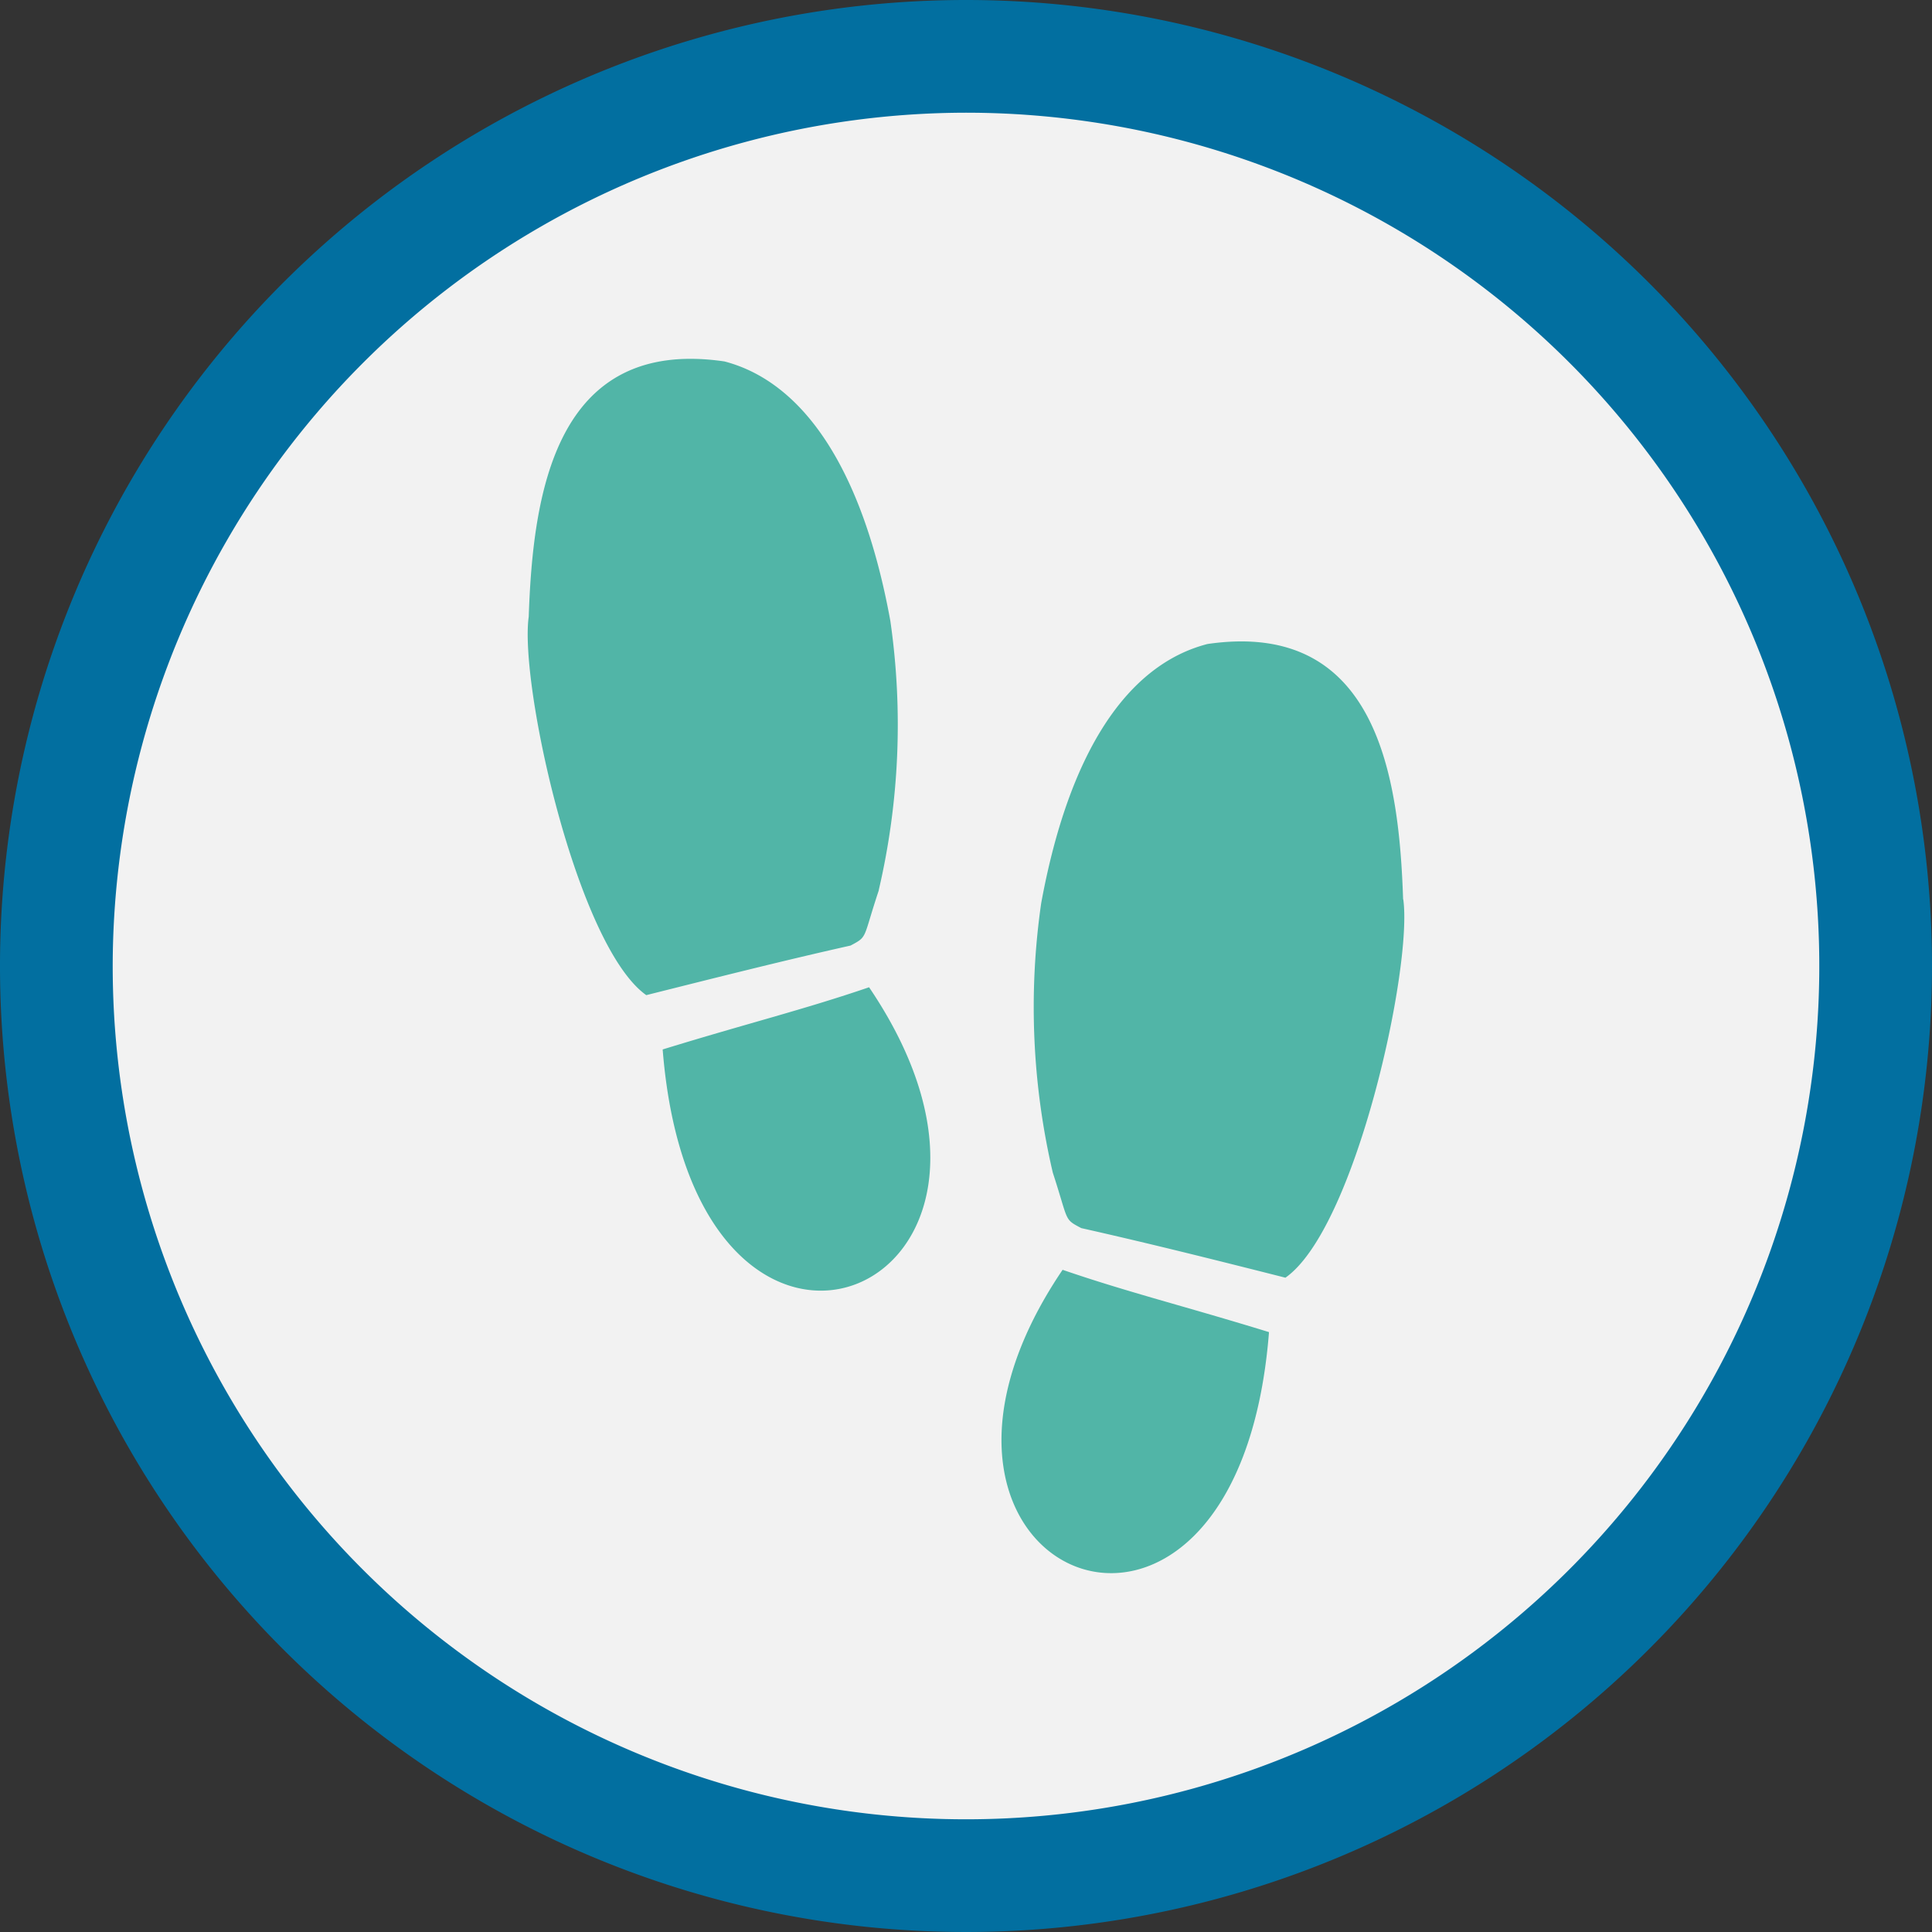<svg id="Layer_1" data-name="Layer 1" xmlns="http://www.w3.org/2000/svg" viewBox="0 0 120 120"><rect x="0" y="0" width="120" height="120" fill="#333333" stroke="none"/><defs><style>.cls-1{fill:#f2f2f2;}.cls-2{fill:#026fa0;}.cls-3{fill:#51b5a7;}</style></defs><title>Finanzplan-Tool-Icons</title><circle class="cls-1" cx="60" cy="60" r="56.5"/><path class="cls-2" d="M60,7A53,53,0,1,1,7,60,53.07,53.07,0,0,1,60,7m0-7a60,60,0,1,0,60,60A60,60,0,0,0,60,0Z"/><path class="cls-3" d="M66,78.87c4.07,1.4,7.66,2.28,12.82,3.87C76.85,107.8,53.16,97.84,66,78.87Zm21.15-23C86.9,48.33,85.57,38.46,75,40c-5,1.29-8.61,6.73-10.33,16.1a45.21,45.21,0,0,0,.72,16.73c1,3.06.67,2.87,1.77,3.45,4.23.95,8.42,2,12.68,3.08C84.19,76.31,87.75,60.07,87.16,55.86Zm-32.57-.58a45.21,45.21,0,0,0,.72-16.73C53.59,29.18,49.93,23.74,45,22.45,34.43,20.9,33.1,30.77,32.84,38.3c-.59,4.21,3,20.45,7.3,23.51,4.27-1.07,8.45-2.13,12.69-3.08C53.92,58.15,53.57,58.34,54.59,55.28Zm-13.42,9.9c2,25.06,25.67,15.11,12.82-3.87C49.92,62.71,46.33,63.59,41.17,65.18Z"/></svg>